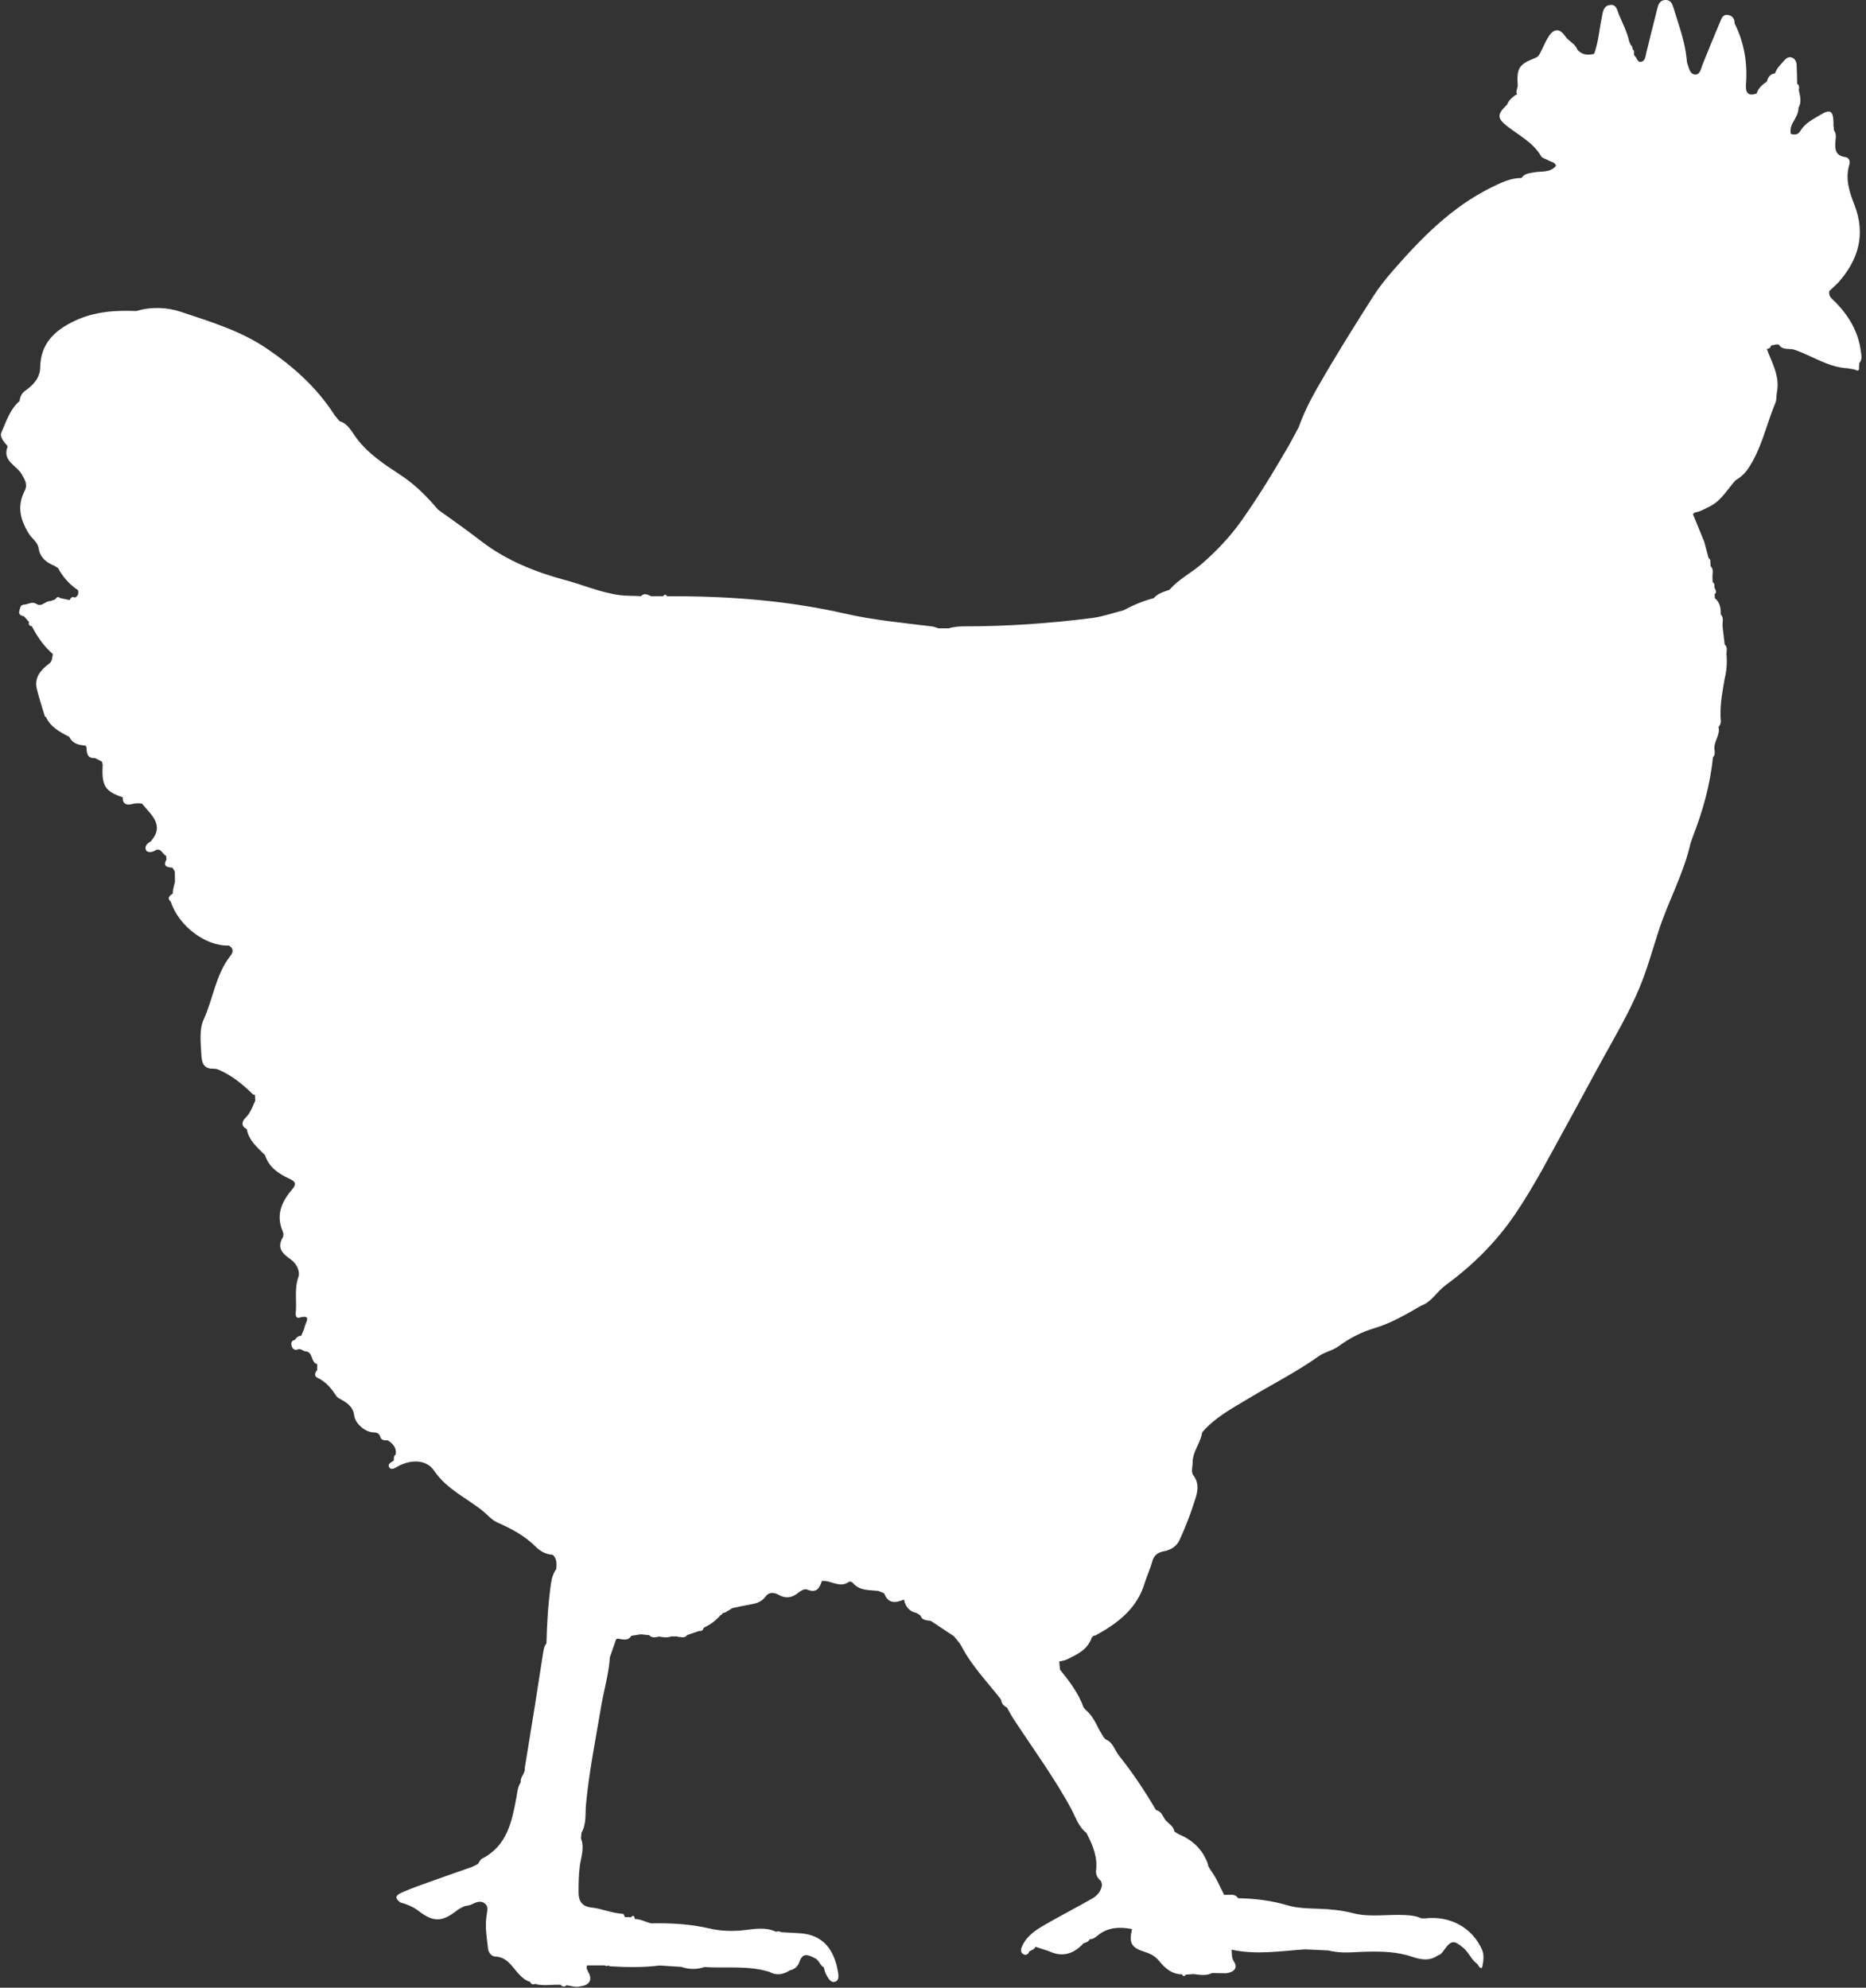 <?xml version="1.0" encoding="UTF-8" standalone="no"?><svg xmlns="http://www.w3.org/2000/svg" xmlns:xlink="http://www.w3.org/1999/xlink" fill="#ffffff" height="3816.9" preserveAspectRatio="xMidYMid meet" version="1" viewBox="-1.7 -0.0 3582.5 3816.9" width="3582.5" zoomAndPan="magnify"><rect x="-1.7" y="-0.0" width="3582.5" height="3816.9" fill="#333333" stroke="none"/><g id="change1_1"><path d="M3556.85,696.96c0,0-0.04-0.04-0.04-0.04L3556.85,696.96c3.66,0.09,7.32,0.18,10.98,0.27c6.33-6.44,4.05-14.49,3.18-21.72 c-4.49-37.42-22.49-68.11-48.35-94.74c-6.01-6.19-14.73-11.03-12.16-22.02c-2.71,1.13-5.43,2.27-8.15,3.4v0 c2.72-1.13,5.44-2.26,8.15-3.4c5.51-5.18,11.01-10.36,16.52-15.54c39.22-43.95,53.78-92.9,31.51-149.97 c-9.69-24.83-18.15-50.12-9.6-77.49c1.91-6.12-0.87-13.09-7.06-13.92c-22.17-3-20.89-18.04-19.4-34.05 c0.52-5.61,1.2-11.6-2.74-16.63c-0.36-1.58-0.73-3.16-1.09-4.73c0.25-0.41,0.78-0.88,0.71-1.22c-0.2-0.88-0.66-1.7-1.01-2.55 c0.01-2.56,0.1-5.12,0.02-7.68c-0.75-22.4-6.22-25.8-24.97-14.52c-14.16,8.52-29.51,15.7-38.5,30.93 c-4.17,7.05-10.85,8.37-18.4,5.62l0,0c-2.37-4.54-4.98-8.62-8.27-11.53c3.28,2.91,5.91,7,8.27,11.53c-1.57-7.2-0.04-14,3.3-20.32 c5.03-9.52,11.59-18.41,11.39-29.9c6.79-11.26,2.76-22.69,0.54-34.09c0,0,0,0,0,0c0.86-4.41,1.55-8.78-3.07-11.77 c-0.32-12.11-0.43-24.24-1.05-36.34c-0.31-5.97-2.74-11.36-8.68-13.83c-6.43-2.68-11.41,1.17-15.13,5.46 c-6.63,7.64-14.44,14.57-17.6,24.72c-9.36,0.97-13.4,7.31-15.63,15.48c-8.38,6.2-16.6,12.53-19.74,23.2 c-17.52,6.18-21.62-2.89-20.47-17.99c3.09-40.71-3.3-79.67-21.7-116.38c0.04-8.88-4.1-15.2-12.85-16.53 c-10.15-1.55-12.58,7.21-15.5,14.2c-11.36,27.15-22.74,54.29-33.54,81.67c-3.07,7.78-4.37,18.73-13.76,18.51 c-10.36-0.24-11.81-12.02-14.92-20.25c-1.11-2.94-1.32-6.28-1.62-9.46c-3.26-34.18-15.45-66.05-25.31-98.53 c-2.34-7.73-5.27-14.89-15.06-14.83c-9.41,0.07-13.38,6.25-15.42,14.44c-7.25,29.03-14.71,58-21.73,87.08 c-1.67,6.9-1.82,15.41-9.75,17.14c-7.88,1.72-7.96-8.85-13.34-12v0c-0.21-1.28-0.41-2.57-0.62-3.85c0.88-3.28,0.65-6.22-2.55-8.25 l0,0c-0.01-3.36-0.78-6.39-3.66-8.53c-0.92-2.02-1.84-4.04-2.75-6.06c-3.93-18.34-12.59-34.9-19.86-51.95 c-3.5-8.21-4.5-20.79-18.17-18.24c-11.78,2.2-12.51,12.99-14.48,22.5c-4.93,23.73-6.48,48.16-14.93,71.15 c-12.16,3-23.32,2.02-32.23-8.04c-4.13-11.97-16.82-16.11-23.58-26.12c-10.2-15.11-21.22-14.66-31.24,0.37 c-5.6,8.39-9.3,18.05-13.97,27.07c-2.88,5.55-4.85,11.74-11.61,14.37c-31.78,12.38-36.38,19.72-34.06,53.62 c-0.5,5.55-4.25,10.89-1.33,16.67c-1.11,0.47-2.22,0.94-3.34,1.4c-6.48,4.89-12.85,9.88-15.61,17.99 c-18.23,17.59-20.39,25.33-1.32,40.51c23.32,18.56,50.86,31.73,66.71,58.94c2.19,3.76,8.86,4.77,13.22,7.45 c5.27,3.23,12.76,3.3,15.32,10.49c8.65,3.52,16.98,4.85,25.14,4.88c-8.15-0.03-16.49-1.36-25.14-4.88 c-11.21,14.26-28.01,10.02-42.67,12.88c-8.72,1.7-18.06,2.02-23.61,10.71c-21.29-0.04-39.99,9.33-58.13,18.27 c-75.69,37.33-133.52,96.33-188.09,158.83c-13.85,15.87-27.22,32.48-38.52,50.21c-36.87,57.81-73.2,115.96-107.27,175.49 c-14.04,24.52-26.51,49.64-36.04,76.22c-7,12.91-13.7,25.99-21.06,38.69c-27.97,48.23-56.91,95.73-89.27,141.33 c-21.84,30.77-47.07,57.01-75.15,81.64c-20.13,17.65-44.77,29.51-62.36,50.15c-10.91,3.89-22.37,6.73-30.37,16.1 c-20.31,5.2-39.44,13.33-57.84,23.27c-20.38,5.1-40.49,12.31-61.18,14.92c-80.44,10.17-161.26,15.89-242.39,15.89 c-10.97,0-21.7,0.56-32.19,3.87c-6.46,0-12.92-0.01-19.38-0.01c-4.25-1.27-8.43-3.17-12.77-3.71 c-55.57-6.94-111.48-11.94-166.17-24.44c-107.56-24.58-216.65-33.28-326.66-33.51c-5.15,0.01-10.3,0.01-15.45,0.02 c-2.52-3.96-5.1-3.94-7.73-0.1c-7.73,0-15.45,0-23.18,0c-6.43-2.71-12.85-7.08-19.31-0.06c-13.37-0.89-26.66-0.19-40.17-1.92 c-36.55-4.68-70.07-19.48-105.15-28.91c-57.85-15.56-113.15-37.71-161.08-74.48c-27.28-20.93-55.2-40.87-83.19-60.76c0,0,0,0,0,0 c-21.39-25.2-44.16-48.33-72.35-66.76c-30.86-20.18-61.92-40.55-84.9-71.3c-8.58-11.49-15.47-27.18-31.89-31.82 c-3.61-4.47-7.67-8.65-10.78-13.45c-33.97-52.52-79.89-93.14-131.1-127.52c-49.23-33.04-106.13-50.11-161.68-68.72 c-27.36-9.17-57.35-10.67-86.34-1.93c0,0,0,0,0,0c-40.65-1.58-80.29,0.84-118.26,18.72c-39.01,18.36-66,43.77-66.68,89.99 c-0.3,19.87-13.31,33.35-27.92,43.8c-8.01,5.73-10.52,11.96-11.59,20.32l0.01,0C17,786.33,10.21,809.78,0.63,831.3 c-2.32,5.21,2.17,13.5,6.86,19.15c2.03,2.44,5.9,5.99,5.28,7.61c-10.49,27.02,17.25,35.67,26.91,52.05 c7,11.88,11.99,20.87,6.06,32.33c-15.38,29.71-8.44,55.93,8.14,82.65c5.93,9.56,16.75,15.34,18.68,28.27 c2.52,16.89,14.67,26.94,30.1,33.1c0.8-0.87,1.66-1.53,2.55-2.03c-0.9,0.5-1.75,1.16-2.55,2.03c2.37,1.47,4.75,2.94,7.13,4.42 c0.96,0.28,1.96,0.46,2.97,0.59c-1.01-0.14-2.01-0.32-2.98-0.59c9.28,17.36,22.05,31.57,38.42,42.53 c1.24,6.09,0.17,11.19-5.99,14.15c-0.72,1.76-1.45,3.52-2.17,5.27c0.73-1.76,1.45-3.52,2.17-5.28c-5.34-2.6-8.21,0.06-10.11,4.76 c-6.12-1.28-12.23-2.56-18.35-3.84c-4.71-4.42-7.1-0.4-9.75,2.69c-3.07,1.05-6.14,2.11-9.2,3.17c-9.38-0.69-16.16,12.15-26.58,5.4 c-8.5-5.51-15.95,0.97-23.91,1.4c-7.1,0.38-7.18,6.27-8.67,10.88c-2.51,7.75,2.35,10.25,8.7,11.47c3.25,3.68,6.49,7.36,9.73,11.03 c-1.71,5.14,0.89,7.4,5.54,8.28c10.26,20.09,23.03,38.28,40.13,53.21c-1.51,6.58-0.35,13.42-7.47,18.69 c-16.04,11.89-28.67,26.63-23.18,48.73c4.42,17.79,10.24,35.24,15.53,52.81c0.09,0.29,1.19,0.28,1.82,0.41c0,0,0,0,0,0 c8.91,19.85,26.99,28.99,44.84,38.42c4.99,9.84,13.36,14.58,24.03,15.82c2.48,0.33,4.97,0.67,7.45,1c0.48-1.31,0.96-2.62,1.44-3.93 c6.43-0.07,10.65-1.06,10.82-4.25c-0.17,3.19-4.39,4.19-10.82,4.26c-0.48,1.31-0.96,2.61-1.44,3.92c0.2,0.87,0.66,1.57,1.37,2.1 c1,10.52,0.06,22.49,16.2,21.7c4.56,2.29,9.12,4.57,13.68,6.86c0.48,1.99,0.96,3.99,1.44,5.99c-2.29,40.35,4.44,51.26,38.55,62.55 c-0.75,12.48,6.94,15.59,16.81,13.19c6.94-1.69,13.4-2.54,20.25-0.92c17.2,21.53,44.28,40.8,16.51,72.56 c-6.7,3.63-12.39,9.49-8.96,16.6c2.47,5.11,11.8,4.15,15.86,1.54c13.23-8.5,15.23,6.71,22.9,9.46c0.16,2.37,0.33,4.73,0.49,7.09 c-7.33,13.59,1.95,14.79,11.68,15.66c1.46,2.44,2.93,4.89,4.39,7.33c1.18,0.04,2.36,0.08,3.54,0.13c-1.18-0.05-2.35-0.09-3.54-0.13 c0.09,6.52,0.18,13.04,0.27,19.56c-1.24,5.18-2.48,10.36-3.74,15.53c-0.22,2.53-0.44,5.05-0.67,7.57 c-6.21,3.95-11.29,8.16-3.61,15.37c14.98,46.45,67.24,85.88,111.42,84.07c9.67,5.76,8.95,12.27,2.53,20.51 c-27.92,35.83-32.52,81.7-50.94,121.8c-8.44,18.37-5.65,42.82-4.47,64.32c0.68,12.54,1.06,30.2,22.12,29.83 c2.4,0.18,4.81,0.36,7.21,0.54c27.42,10.41,49.26,28.82,70,48.82c0.76,0.73,2.42,0.52,3.66,0.75c0.22,3.76,0.44,7.52,0.67,11.28 c3.65,0.62,8.34,0.28,11.56,1.29c-3.21-1-7.92-0.67-11.57-1.28c-5.26,11.53-9.11,23.49-18.78,32.97 c-6.41,6.27-9.59,15.66,2.41,21.59c4.07,22.03,20.4,35.47,35.1,50.04c7.39,23.51,26.23,35.92,46.74,45.29 c13.08,5.97,13.39,11.1,4.84,21.12c-20.03,23.49-31.03,49.19-17.48,80.29c1.4,3.23,1.69,8.43,0.02,11.27 c-12.47,21.23,0.48,31.79,15.97,42.85c10.77,7.68,17.66,23.2,14.16,32.83c-8.54,23.56-2.86,46.89-5.31,70.09 c-0.61,5.74,1.85,9.81,7.19,8.36c24.26-6.58,11.81,9.04,10.18,17.01c-1.26,6.16-4.55,11.91-6.94,17.85 c-5.53,0.2-9.32,3.03-11.8,7.83c-7.98,1.55-8.1,7.09-6,12.97c1.67,4.68,6.07,7.41,10.6,5.53c6.53-2.71,10.51,2.92,15.19,3.35 c15.9,1.46,9.87,21.56,22.72,24.62c-0.01,3.89-0.01,7.79-0.02,11.68c0,0,0,0,0,0c-4.74,5.04-5.7,11.65,0.44,14.53 c16.2,7.59,26.72,20.24,36.08,34.66c2.68,4.12,7.67,6.14,12.15,8.68c11.41,6.47,20.96,14.81,22.59,29.63 c1.6,14.58,20.16,30.9,35.42,31.83c6.83,0.41,12.21,0.83,14.59,8.86c1.99,6.7,8.37,6.92,14.35,6.59 c9.87,6.39,17.28,14.16,15.2,27.23c-4.34,2.91-3.51,7.41-3.6,11.64c-4.79,3-12.39,6.66-9.19,12.29c4.08,7.17,11.45,1.88,16.8-1.07 c25.28-13.93,55-13.6,69.75,8.21c23.99,35.48,61.85,51.91,93.2,77.12c9.4,7.56,16.9,17.35,28.51,22.46 c26.88,11.84,52.61,25.43,73.72,46.78c8.45,8.55,19.55,14.35,32.33,15.05c8.3,7.58,7.53,17.44,6.85,27.27 c-6.17,8.52-8.95,18.43-10.36,28.55c-5.29,37.95-7.69,76.13-8.6,114.42c-4.78,5.71-5.52,12.9-6.62,19.74 c-5.4,33.49-10.36,67.05-15.69,100.55c-6.33,39.79-12.89,79.55-19.35,119.32c1.29,10.11-9.24,16.88-7.68,27.07 c-5.87,8.75-6.42,18.95-8.29,28.91c-8.72,46.58-17.7,93.08-65.99,117.69c-3.54,1.81-5.43,6.85-8.08,10.39v0 c-3.45,1.74-6.91,3.49-10.37,5.23c-25.74,9.05-51.54,17.93-77.21,27.19c-19.14,6.9-38.43,13.56-57.07,21.67 c-14.34,6.24-14.85,11.19-4.61,19.42c12.75,3.7,24.54,8.15,35.67,16.69c29.14,22.35,45.73,20.91,74.79-2.07 c3.95-3.12,8.94-4.91,13.46-7.32c4.28-0.96,8.92-1.18,12.79-3.03c8.13-3.9,16.82-8.17,24.87-2.86c9.68,6.38,4.92,16.91,4.18,25.99 c-2.96,20.83,0.86,41.4,3.14,61.95c0.8,7.13,6.75,14.48,13.51,14.74c23.98,0.91,32.93,20.58,46.46,34.61 c5.83,6.05,11.94,11.5,20.25,13.82c2.2,3.62,4.7,6.54,9.52,4.18c16.44,4.47,33.15,0.92,49.71,1.66c3.49,4.56,7.34,4.15,11.41,0.82 c8.77,1.33,17.37,4.65,26.46,2.17c16.14-1.97,22.82-11.29,16.57-24.53c-2.45-5.19-6.13-9.5-3.96-15.64 c11.47-0.01,22.95-0.02,34.43-0.04c1.85,1.49,3.74,1.86,5.66,0.11c1.49,0.54,2.96,1.07,4.45,1.6c31.63,1.91,63.23,2.4,94.77-1.53 c13.81,0.88,27.61,1.75,41.42,2.62c14.87,4.86,29.77,5.46,44.71,0.33c41.62,2.75,83.91-3.51,124.77,9.34 c13.8,7.68,26.8,5.07,39.35-3.1v0c9.14-1.71,15.58-8.1,18.14-15.79c6.55-19.7,17.7-13.34,30.06-7.38c8.09,3.9,9.34,13.75,17,17.68 c1.25,4.28,1.74,9.01,3.92,12.76c4.08,7.01,8.44,17.37,17.68,14.62c8.62-2.56,6.39-13.59,5.13-20.64 c-7.23-40.52-27.98-70.04-73.9-72.45c-11.46-0.6-22.91-1.28-34.37-1.93c-3.33-1.89-6.81-2.08-10.4-0.88 c-19-8.99-39.24-5.77-58.49-3.39c-23.86,2.96-46.62,2.36-70.1-3.09c-36.41-8.45-73.71-10.36-111.08-9.7 c-10.57-2.29-20.14-8.34-31.33-8.31c-0.97-4.33-1.7-9.15-7.37-3.45c-3.87-0.06-7.74-0.13-11.6-0.19c-1.23-2.17-2.36-6.16-3.7-6.23 c-20.9-1.09-40.25-10-60.72-12.19c-18.17-1.94-24.52-12.58-24.61-28.19c-0.1-17.19,0.11-34.35,2.38-51.65 c2.26-17.29,9.52-34.93,2.15-52.78c0.37-3.73,0.74-7.45,1.1-11.18c9.8-16.89,6.92-36.31,8.59-54.21 c5.91-62.96,18.5-124.72,28.88-186.89c5.34-31.96,14.85-63.18,17.01-95.7c3.94-11.4,7.88-22.79,11.82-34.19h0 c1.65-0.36,1.86-1.54,1.87-1.6c9.63,0.63,20.17,6.21,27.54-5.38c6.07-0.95,12.14-1.91,18.21-2.87c5.33,0.56,10.65,1.12,15.98,1.68 c5.74,6.32,12.66,3.77,19.41,2.61c7.79,1.71,15.57,2.4,23.29-0.29c3.82,0.02,7.63,0.07,11.44,0.11c0,0,0.01,0,0.01,0 c-0.01,0-0.01,0.01-0.02,0.01c-0.01,0.02,1.53,0.9,1.53,0.9s2,0.32,1.13-0.06c0.34-0.02,0.65-0.03,0.65-0.03 c5.55,0.51,11.47,2.69,15.52-3.5c7.72-2.64,15.44-5.28,23.17-7.92c5.03,0.87,7.44-1.9,8.7-6.27c13.11-5.84,24.06-14.3,33.05-25.13 c2.76,2.97-0.67-1.93,5.62-3.43c7.17-1.71,2.39-1.36,7.51-3.75c3.47-1.62,5.63-3.29,8.4-5.12c12.28-2.64,24.53-5.44,36.9-7.55 c10.91-1.86,20.03-5.18,27.09-14.81c6.64-9.05,16.05-8.28,25.65-2.96c11.41,6.32,22.6,6.3,33.82-1.81 c6.05-4.38,13.95-11.2,20.59-8.51c18.11,7.33,23.6-2.99,28.2-16.58c17.1-1.89,33.41,14.15,51.02,2.15c3.04-2.07,6.41-0.61,8.57,1.91 c13.18,15.37,31.77,12.91,48.95,15.11c3.68,1.54,7.35,3.09,11.02,4.64c7.49,20.44,21.95,18.5,37.9,11.82 c2.79,13.68,10.28,22.94,24.42,25.93c2.4,1.53,4.79,3.07,7.18,4.6c3.23,10,12.16,9.15,19.95,10.47 c14.83,9.84,29.66,19.69,44.49,29.54c4.98,6.55,11.03,12.54,14.75,19.74c19.79,38.18,49.96,68.55,75.81,102.15 c0.45,7.52,5.19,11.87,11.26,15.25c0,0,0.15,0.19,0.15,0.19c4.12,7.19,7.88,14.61,12.41,21.53 c37.69,57.62,78.68,113.07,111.37,173.97c8.29,15.45,13.52,33.47,28.63,44.79c0.37,1.13,0.88,2.2,1.53,3.2 c11.07,21.72,19.98,43.79,16.86,69.18c-0.93,7.6,3.01,14.88,9.44,20.01c0.68,2.25,1.36,4.49,2.03,6.74 c-1.35,12.6-9.01,21.31-19.17,27.1c-29.76,16.94-60.21,32.68-89.89,49.76c-17.66,10.16-35.1,21.32-44.1,40.93 c-2.32,5.05-4.44,11.76,1.48,15.61c4.87,3.17,9.89,1.26,12.09-4.92c-3.06-3.7-4.43-6.53-4.62-8.77c0.2,2.24,1.56,5.06,4.62,8.76 c4.15-2.63,9.69-3.45,11.67-8.91c8.71,2.81,17.41,5.63,26.12,8.45c24.5,11.6,46.56,6.5,66.42-15.36c4.81-1.06,9.17-2.84,11.77-7.4 c0,0,0.39-0.29,0.39-0.29c7.81,0.18,12.36-5.57,17.98-9.59c19.21-13.75,40.66-14.18,62.78-9.86c0,0-0.01,0.01-0.02,0.01 c-6.22,27.36-1.31,35.7,25.15,44.06c10.82,3.42,19.99,8.47,27.78,18.1c10.72,13.25,24.08,24.82,43.21,24.78 c2.05,4.34,4.45,4.52,7.2,0.61c5.01-0.38,10.02-0.75,15.04-1.13c11.92,1.5,23.88,3.88,35.4-1.93c9,0.16,17.99,0.31,26.99,0.47 c15.83-2.14,22.53-10.8,15.21-22.06c-5.1-7.84-4.01-15.42-4.73-23.32c46.97,10.24,93.86,2.66,140.76-0.62 c15.13,0.71,30.26,1.42,45.39,2.12c24.47,6.53,49.32,2.81,73.99,2.31c29.33-0.59,58.1,0.15,86.46,9.8 c15.93,5.42,33.34,8.86,49.16-2.49c6.13-1.42,9.23-6.43,12.51-11c13.36-18.59,18.72-18.54,36.5-3.75 c10.88,9.05,15.38,23.06,26.98,31.11c2.77,4.28,8.09,13.55,9.99,3.08c1.68-9.2,3.49-20.89-1.13-31.06 c-19.17-42.2-60.96-65.04-109.14-59.59c-2.42-0.02-4.85-0.03-7.28-0.05c-9.99-4.94-20.65-5.74-31.65-6.34 c-33.24-1.82-66.75,4.88-99.78-3.66c-21.15-5.47-42.71-7.66-64.63-8.39c-20.39-0.67-41.58-0.92-60.84-6.66 c-31.21-9.29-62.63-12.98-94.78-13.61c0,0,0,0,0,0c-6.96-10.42-17.74-5.4-26.97-6.66c-8.06-16.07-15.03-32.74-25.82-47.32 l-0.57,0.49c0.28-0.24,0.57-0.49,0.56-0.48c-1.36-2.3-2.71-4.61-4.07-6.91c-0.63-2.26-1.26-4.53-1.88-6.79 c-10.04-26.68-29.14-44.32-55.07-55.14c-2.76-1.66-5.52-3.33-8.29-4.99c-1.73-10.26-10.47-15-16.96-21.51 c-5.47-7.3-7.56-17.75-18.55-19.91c-21.44-36.63-44.99-71.96-71.44-105.04c-8.11-10.14-10.92-25.04-24.8-30.45 c-1.31-1.26-2.62-2.52-3.92-3.78c-2.91-4.89-5.83-9.77-8.74-14.65c-7.13-14.11-13.89-28.47-26.48-38.85 c-1.19-1.36-2.39-2.72-3.58-4.08c0,0,0,0,0,0c-9.8-27.59-27.28-50.41-45.36-72.86c-0.5-5.23-1.01-10.46-1.51-15.7 c-0.23-1.46-0.47-2.92-0.7-4.38c0,0,0,0,0.01,0c0.22,1.46,0.46,2.92,0.69,4.38c4.92-1.25,10.23-1.68,14.68-3.87 c19.63-9.67,40.02-18.69,47.72-41.99c1.22-1.25,2.44-2.5,3.65-3.75c1.19,0.05,2.36-0.08,3.51-0.38 c42.45-23.09,79.48-51.17,94.43-100.29c4.29-14.08,10.83-27.51,14.55-41.71c3.3-12.6,11.57-17.68,22.81-19.77 c13.42-2.5,24.28-9.66,29.64-21.45c10.04-22.06,19.13-44.7,26.6-67.75c5.94-18.31,14.35-37.27-0.09-56.5 c-5.04-6.71-1.33-16.07-1.41-24.3c-0.23-21.64,15.54-37.73,18.26-58.08c24.66-28.85,57.6-46.22,89.42-65.38 c44.9-27.05,91.86-50.65,134.73-81.17c11.3-8.05,26.57-10.6,37.69-18.83c21.27-15.73,44-27.34,69.26-34.88 c32.01-9.55,60.61-26.52,89.33-43.08c20.31-7.28,30.14-27.02,46.63-39.08c52.01-38.02,97.27-82.76,133.67-136.38 c37.56-55.33,67.87-114.75,100.08-173.11c23.57-42.71,46.36-85.83,69.97-128.51c24.24-43.8,49.5-86.97,68.84-133.4 c14.84-35.63,24.94-72.71,36.76-109.24c18.35-56.73,47.98-109.31,61.17-167.89c1.31-3.88,2.63-7.76,3.95-11.64 c19.52-49.81,33.96-100.92,39.22-154.36c4.01-2.98,3.32-7.35,3.4-11.49c-4.19-16.51,11.51-29.9,7.26-46.41 c7.26-6.78,3.24-15.43,3.87-23.3c-0.54-23.47,4.05-46.35,7.96-69.31c-1.51-0.16-2.97-0.14-4.39,0.03c1.42-0.17,2.88-0.19,4.39-0.03 c3.85-15.24,4.83-30.69,3.52-46.32c-0.32-6.58,2.85-13.8-3.53-19.28c-1.35-11.59-2.7-23.18-4.04-34.76 c-0.71-7.8,3.18-16.31-3.54-23.19c0.27-11.81-1.3-22.95-11.3-31.03c-0.13-2.54-0.26-5.07-0.39-7.6c6.59-5.25-1.16-10.15-0.39-15.26 c0.37-3.27-0.32-6.09-3.42-7.84c-0.09-2.56-0.19-5.13-0.28-7.69c-2.45-0.02-4.9-0.05-7.36-0.07c2.45,0.02,4.91,0.05,7.36,0.07 c-0.79-7.8,3.33-16.39-3.68-23.21c-0.15-2.53-0.3-5.06-0.45-7.59c0.46-3.3-0.25-6.09-3.39-7.84c-2.77-10.38-5.53-20.77-8.3-31.15 c-7.24-17.7-14.49-35.4-21.73-53.09l-0.63-0.62c0.28,0.28,0.63,0.62,0.63,0.62c1.1-1.07,2.2-2.14,3.31-3.21 c-0.62-0.29-1.24-0.43-1.85-0.43c0.62,0,1.24,0.15,1.85,0.43c10.24-1.32,18.64-6.63,27.79-11.01c23.22-11.12,34.51-32.93,50.43-50.6 c9.5-5.61,17.64-12.68,23.9-21.86c26.42-38.68,35.2-84.74,52.88-127.07c2.61-6.26,1.66-13.93,2.99-20.83 c5.83-30.53-9.56-55.96-19.52-82.71c4.47-0.16,7.13-2.57,8.42-6.71c2.36-0.44,4.72-0.87,7.09-1.3v0c1.39-0.29,2.78-0.59,4.18-0.88 c1.26,0.33,2.52,0.67,3.79,1.02c-0.09-1.58-0.46-2.92-1.04-4.07c0.58,1.15,0.95,2.49,1.04,4.07c7.03,11.07,19.6,6.12,29.3,9.37 c34.26,11.5,64.81,33.84,102.38,35.63c3.86,0.65,7.71,1.31,11.57,1.96c1.02,0.5,2.1,0.78,3.24,0.82c6.93,4.08,7.38-0.26,7.14-5.49 c0.15-2.43,0.32-4.86,0.48-7.28C3564.18,697.14,3560.51,697.05,3556.85,696.96z"/></g></svg>